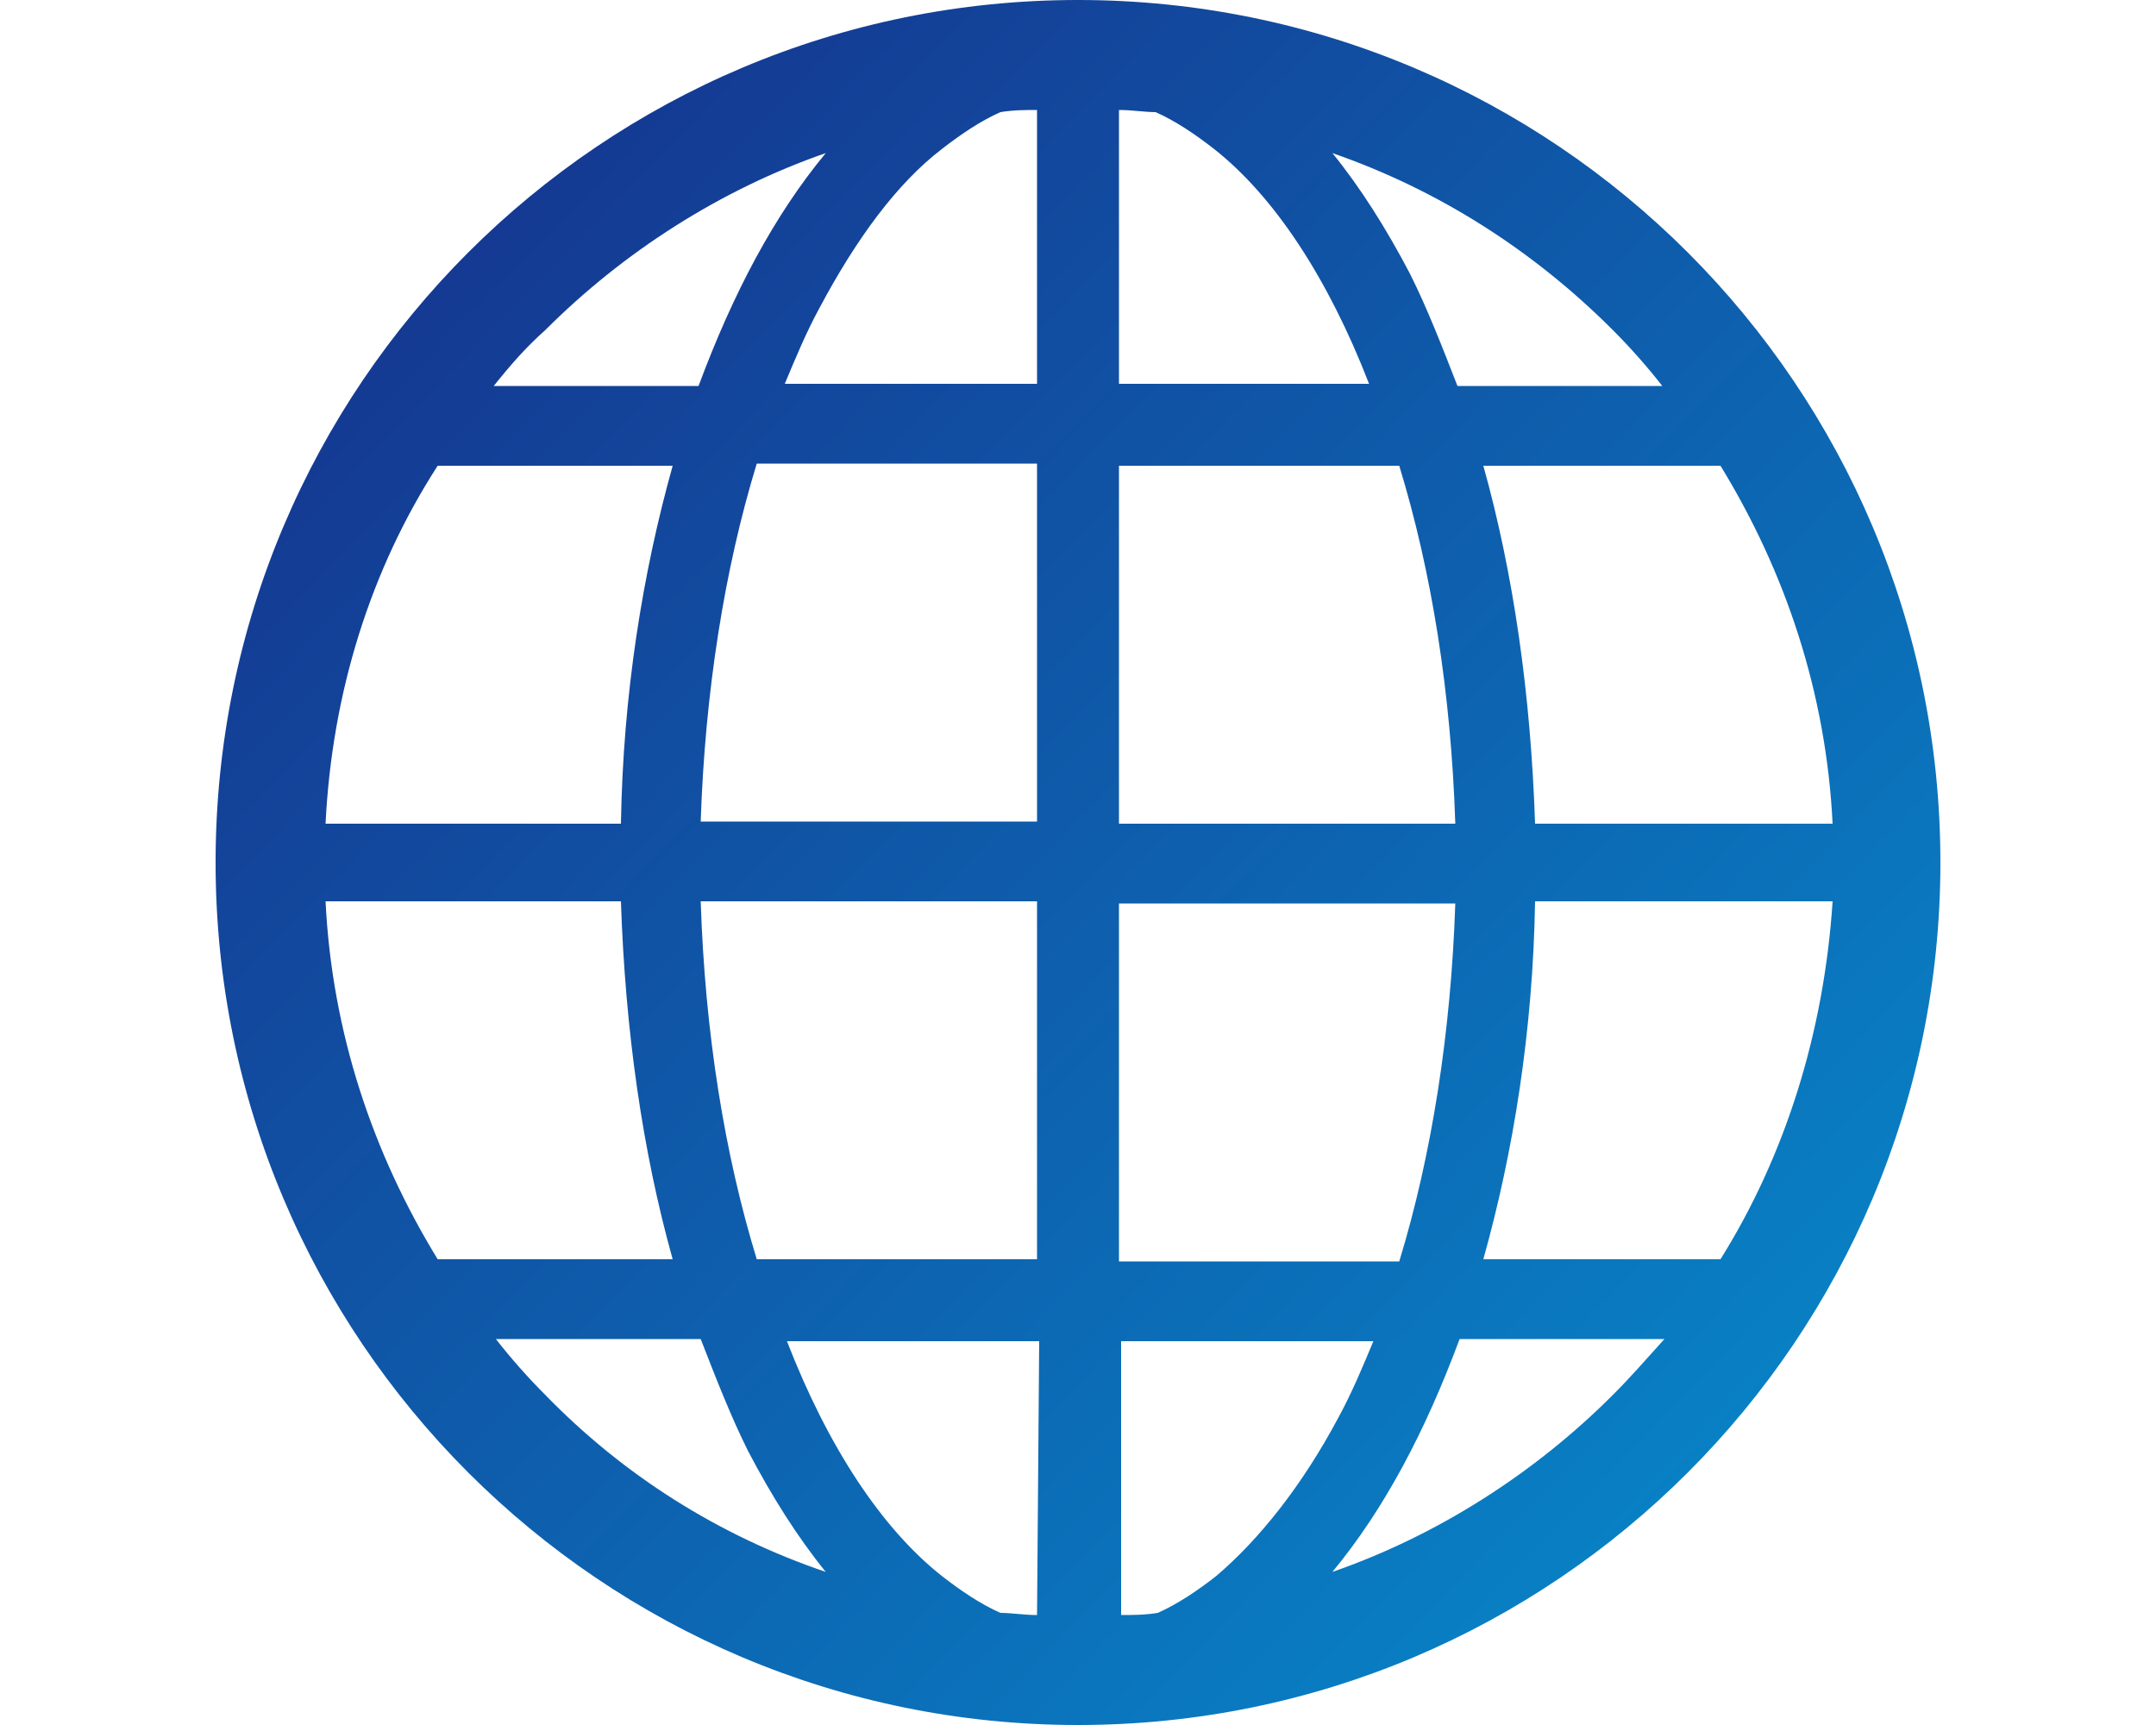 <?xml version="1.0" encoding="utf-8"?>
<!-- Generator: Adobe Illustrator 24.3.0, SVG Export Plug-In . SVG Version: 6.00 Build 0)  -->
<svg version="1.1" id="レイヤー_1" xmlns="http://www.w3.org/2000/svg" xmlns:xlink="http://www.w3.org/1999/xlink" x="0px"
	 y="0px" viewBox="0 0 100 80" style="enable-background:new 0 0 100 80;" xml:space="preserve">
<style type="text/css">
	.st0{fill:none;}
	.st1{fill:url(#Fill-1_1_);}
</style>
<desc>Created with Sketch.</desc>
<g id="Page-1">
	<g id="ajidas-4">
		<rect id="Rectangle-2-Copy-16" class="st0" width="100" height="80"/>
		<g id="Group-3" transform="translate(10, 0)">
			
				<linearGradient id="Fill-1_1_" gradientUnits="userSpaceOnUse" x1="-465.26" y1="420.719" x2="-464.23" y2="419.719" gradientTransform="matrix(80.002 0 0 -80 37219.883 33657)">
				<stop  offset="0" style="stop-color:#172A88"/>
				<stop  offset="1" style="stop-color:#068ECE"/>
			</linearGradient>
			<path id="Fill-1" class="st1" d="M69.8,58.4H58.8c1.4-5,2.3-10.6,2.4-16.6H75C74.6,47.9,72.8,53.6,69.8,58.4z M64.8,64.7
				c-3.6,3.6-8.1,6.5-13,8.2c2.4-2.9,4.3-6.5,5.9-10.8h9.5C66.3,63.1,65.6,63.9,64.8,64.7z M46.4,73.1c-0.9,0.7-1.8,1.3-2.7,1.7
				c-0.6,0.1-1.2,0.1-1.7,0.1V62.2h11.7c-0.5,1.2-1,2.4-1.6,3.5C50.4,68.9,48.4,71.4,46.4,73.1z M41.9,41.9h15.6
				c-0.2,6-1.1,11.7-2.6,16.6h-13V41.9z M41.9,21.6h13c1.5,4.9,2.4,10.5,2.6,16.6H41.9V21.6z M41.9,5.1c0.6,0,1.2,0.1,1.7,0.1
				c0.9,0.4,1.8,1,2.7,1.7c2.8,2.2,5.3,6,7.2,10.9H41.9V5.1z M64.8,15.3c0.8,0.8,1.6,1.7,2.3,2.6h-9.5c-0.7-1.8-1.4-3.6-2.2-5.2
				c-1.1-2.1-2.3-4-3.6-5.6C56.7,8.8,61.1,11.6,64.8,15.3z M69.8,21.6c3,4.9,4.9,10.5,5.2,16.6H61.2c-0.2-6-1-11.6-2.4-16.6H69.8z
				 M38.1,17.8H26.4c0.5-1.2,1-2.4,1.6-3.5c1.7-3.2,3.6-5.8,5.7-7.4c0.9-0.7,1.8-1.3,2.7-1.7c0.6-0.1,1.2-0.1,1.7-0.1L38.1,17.8
				L38.1,17.8z M38.1,38.1H22.5c0.2-6,1.1-11.7,2.6-16.6h13L38.1,38.1L38.1,38.1z M38.1,58.4h-13c-1.5-4.9-2.4-10.5-2.6-16.6h15.6
				L38.1,58.4L38.1,58.4z M38.1,74.9c-0.6,0-1.2-0.1-1.7-0.1c-0.9-0.4-1.8-1-2.7-1.7c-2.8-2.2-5.3-6-7.2-10.9h11.7L38.1,74.9
				L38.1,74.9z M15.3,64.7c-0.8-0.8-1.6-1.7-2.3-2.6h9.5c0.7,1.8,1.4,3.6,2.2,5.2c1.1,2.1,2.3,4,3.6,5.6
				C23.3,71.2,18.9,68.4,15.3,64.7z M10.3,58.4c-3-4.9-4.9-10.5-5.2-16.6h13.7c0.2,6,1,11.6,2.4,16.6L10.3,58.4L10.3,58.4z
				 M10.3,21.6h10.9c-1.4,5-2.3,10.6-2.4,16.6H5.1C5.4,32.1,7.2,26.4,10.3,21.6z M15.3,15.3c3.6-3.6,8.1-6.5,13-8.2
				c-2.4,2.9-4.3,6.5-5.9,10.8h-9.5C13.7,16.9,14.4,16.1,15.3,15.3z M40,0C17.9,0,0,17.9,0,40c0,22.1,17.9,40,40,40
				c22.1,0,40-17.9,40-40C80,17.9,62.1,0,40,0z"/>
		</g>
	</g>
</g>
</svg>
